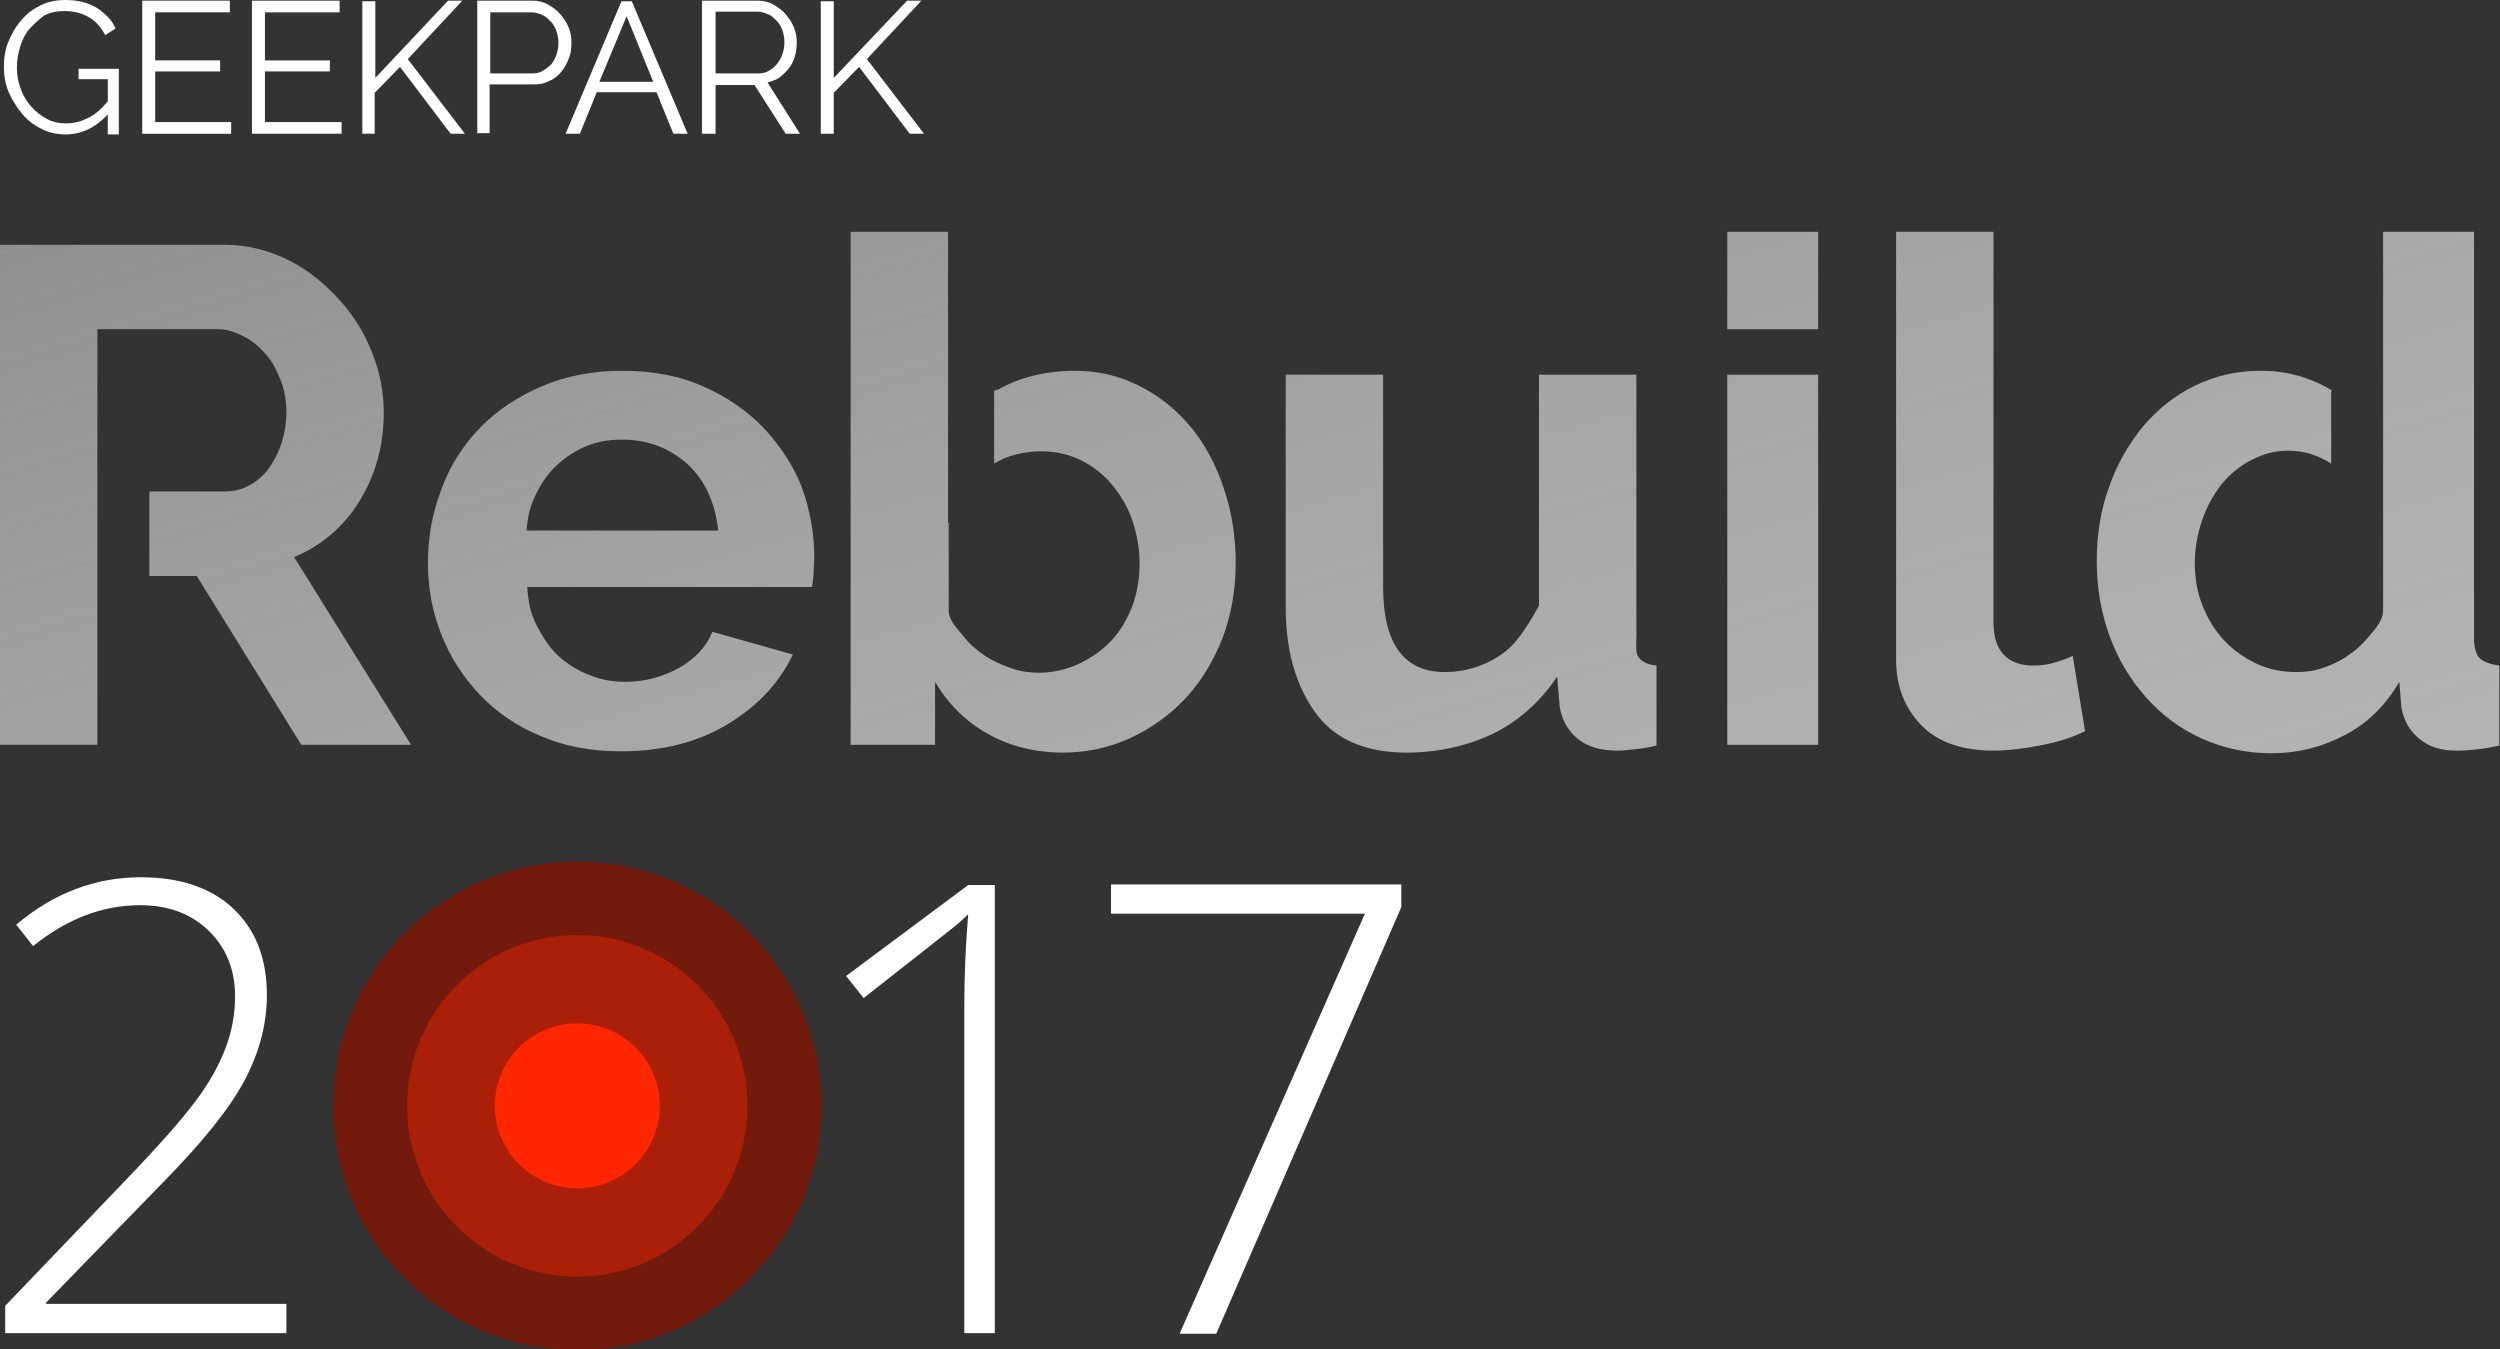 <?xml version="1.0" encoding="utf-8"?>
<!-- Generator: Adobe Illustrator 19.0.0, SVG Export Plug-In . SVG Version: 6.00 Build 0)  -->
<svg version="1.1" id="Layer_1" xmlns="http://www.w3.org/2000/svg" xmlns:xlink="http://www.w3.org/1999/xlink" x="0px" y="0px"
	 viewBox="0 0 385 207.8" style="enable-background:new 0 0 385 207.8;" xml:space="preserve">
<rect x="0" y="0" width="385" height="207.8" fill="#333333" stroke="none"/>
<style type="text/css">
	.st0{fill:#FFFFFF;}
	.st1{opacity:0.6;}
	.st2{opacity:0.4;fill:#FF2600;}
	.st3{fill:#FF2600;}
	.st4{fill:none;}
	.st5{fill:url(#XMLID_93_);}
	.st6{fill:url(#XMLID_94_);}
	.st7{fill:url(#XMLID_95_);}
	.st8{fill:url(#XMLID_96_);}
	.st9{fill:url(#XMLID_97_);}
	.st10{fill:url(#XMLID_98_);}
	.st11{fill:url(#XMLID_99_);}
	.st12{fill:url(#XMLID_100_);}
</style>
<g id="XMLID_3299_">
	<g id="XMLID_3376_">
		<path id="XMLID_3377_" class="st0" d="M44,205.3H0.8v-4.2l18.4-19.2c5.2-5.4,8.8-9.5,10.9-12.3c2.1-2.8,3.6-5.5,4.6-8.1
			c1-2.6,1.5-5.3,1.5-8.1c0-4.1-1.4-7.5-4.1-10.1c-2.7-2.6-6.2-3.9-10.5-3.9c-5.8,0-11.3,2.1-16.5,6.3l-2.6-3.3
			c5.8-4.9,12.2-7.3,19.2-7.3c6,0,10.8,1.6,14.2,4.8s5.2,7.6,5.2,13.3c0,4.6-1.2,9-3.5,13.3c-2.3,4.3-6.5,9.5-12.7,15.8L7.1,200.6
			v0.2h37V205.3z"/>
		<path id="XMLID_3379_" class="st0" d="M153.1,205.3h-4.6V155c0-4.6,0.2-9.3,0.6-14.2c-0.5,0.5-1,0.9-1.5,1.4
			c-0.5,0.4-5.4,4.3-14.6,11.5l-2.7-3.4l18.8-14h4.1V205.3z"/>
		<path id="XMLID_3381_" class="st0" d="M181.7,205.3l28.5-64.6h-39.1v-4.5h44.7v3.5l-28.5,65.7H181.7z"/>
	</g>
	<g id="XMLID_3300_">
		<ellipse id="XMLID_3314_" class="st1" cx="88.9" cy="170.3" rx="37.6" ry="37.6"/>
		<g id="XMLID_3301_">
			<ellipse id="XMLID_3304_" class="st2" cx="88.9" cy="170.3" rx="37.6" ry="37.6"/>
			<ellipse id="XMLID_3303_" class="st2" cx="88.9" cy="170.3" rx="26.2" ry="26.3"/>
			<ellipse id="XMLID_3302_" class="st3" cx="88.9" cy="170.3" rx="12.7" ry="12.7"/>
		</g>
	</g>
	<g id="XMLID_3055_">
		<path id="XMLID_3357_" class="st0" d="M16.6,17.6c-1.9,2.1-4.1,3.1-6.5,3.1c-1.4,0-2.7-0.3-3.8-0.9c-1.2-0.6-2.2-1.4-3-2.4
			s-1.5-2.1-2-3.3c-0.5-1.2-0.7-2.5-0.7-3.8c0-1.4,0.2-2.7,0.7-3.9c0.5-1.2,1.1-2.3,2-3.3c0.8-1,1.8-1.7,3-2.3C7.3,0.3,8.6,0,10,0
			c1,0,1.9,0.1,2.7,0.3c0.8,0.2,1.5,0.5,2.2,0.9c0.6,0.4,1.2,0.9,1.7,1.4c0.5,0.5,0.9,1.1,1.2,1.8l-1.6,1c-0.7-1.3-1.5-2.2-2.6-2.8
			c-1.1-0.6-2.3-0.9-3.7-0.9c-1.1,0-2.2,0.2-3.1,0.7C6,3,5.2,3.7,4.5,4.5C3.9,5.2,3.4,6.2,3.1,7.2s-0.5,2.1-0.5,3.2
			c0,1.2,0.2,2.2,0.6,3.3s0.9,1.9,1.6,2.7c0.7,0.8,1.5,1.4,2.4,1.9c0.9,0.5,1.9,0.7,3,0.7c1.2,0,2.3-0.3,3.3-0.8
			c1.1-0.5,2.1-1.4,3.1-2.6v-3.4h-4.5v-1.6h6.2v10.1h-1.7V17.6z"/>
		<path id="XMLID_3359_" class="st0" d="M35.6,18.8v1.8H21.9V0.1h13.5v1.8H23.9v7.4h10V11h-10v7.8H35.6z"/>
		<path id="XMLID_3361_" class="st0" d="M52.6,18.8v1.8H38.8V0.1h13.5v1.8H40.8v7.4h10V11h-10v7.8H52.6z"/>
		<path id="XMLID_3363_" class="st0" d="M55.8,20.6V0.2h2V12L69,0.1h2.2l-8.4,9l8.8,11.5h-2.2l-7.8-10.3l-3.9,4v6.3H55.8z"/>
		<path id="XMLID_3365_" class="st0" d="M73.5,20.6V0.1H82c0.9,0,1.7,0.2,2.4,0.6c0.7,0.4,1.4,0.9,1.9,1.5c0.5,0.6,1,1.3,1.3,2.1
			C87.9,5,88,5.8,88,6.6c0,0.8-0.1,1.7-0.4,2.4c-0.3,0.8-0.7,1.5-1.2,2.1c-0.5,0.6-1.1,1.1-1.9,1.4C83.8,12.9,83,13,82.1,13h-6.7
			v7.5H73.5z M75.5,11.3H82c0.6,0,1.1-0.1,1.6-0.4c0.5-0.3,0.9-0.6,1.3-1c0.3-0.4,0.6-0.9,0.8-1.5C85.9,7.8,86,7.2,86,6.6
			c0-0.6-0.1-1.2-0.3-1.8s-0.5-1.1-0.9-1.5c-0.4-0.4-0.8-0.8-1.3-1c-0.5-0.2-1-0.4-1.6-0.4h-6.4V11.3z"/>
		<path id="XMLID_3368_" class="st0" d="M87.1,20.6l8.6-20.4h1.6l8.6,20.4h-2.2l-2.6-6.4h-9.2l-2.6,6.4H87.1z M96.5,2.5l-4.2,10.1
			h8.3L96.5,2.5z"/>
		<path id="XMLID_3371_" class="st0" d="M108.1,20.6V0.1h8.6c0.9,0,1.7,0.2,2.4,0.6c0.7,0.4,1.4,0.9,1.9,1.5c0.5,0.6,1,1.3,1.3,2.1
			c0.3,0.8,0.4,1.5,0.4,2.3c0,0.7-0.1,1.5-0.3,2.1c-0.2,0.7-0.5,1.3-0.9,1.8s-0.9,1-1.4,1.4c-0.6,0.4-1.2,0.6-1.9,0.8l5,7.9H121
			l-4.8-7.5h-6v7.5H108.1z M110.1,11.3h6.7c0.6,0,1.1-0.1,1.6-0.4c0.5-0.3,0.9-0.6,1.3-1.1s0.6-0.9,0.8-1.5c0.2-0.6,0.3-1.1,0.3-1.8
			c0-0.6-0.1-1.2-0.3-1.8s-0.5-1.1-0.9-1.5s-0.8-0.8-1.3-1c-0.5-0.2-1-0.4-1.6-0.4h-6.5V11.3z"/>
		<path id="XMLID_3374_" class="st0" d="M126.4,20.6V0.2h2V12l11.3-11.9h2.2l-8.4,9l8.8,11.5h-2.2l-7.8-10.3l-3.9,4v6.3H126.4z"/>
	</g>
	<g id="XMLID_3056_">
		<path id="XMLID_3298_" class="st4" d="M359,85.7V71.5c-2-1.3-4.2-2-6.6-2c-2.2,0-4,0.5-5.8,1.4c-1.8,0.9-3.3,2.2-4.6,3.8
			c-1.3,1.6-2.3,3.5-3,5.6c-0.7,2.1-1.1,4.3-1.1,6.5c0,2.4,0.4,4.6,1.2,6.6c0.8,2,1.9,3.8,3.3,5.3c1.4,1.5,3.1,2.7,5,3.6
			c1.9,0.9,4,1.3,6.2,1.3c1.4,0,2.8-0.2,4.2-0.7c1.4-0.5,2.8-1.1,4-2c1.2-0.9,2.1-1.9,3.1-3c1-1.2,2-2.4,2-3.8V80.5c0,0,0,0,0,0v5.2
			H359z"/>
		<path id="XMLID_3297_" class="st4" d="M23,67.7v8h11.3c1.4,0,2.7-0.2,3.8-0.8s2.2-1.5,3.1-2.6c0.9-1.1,1.5-2.4,2.1-3.9
			c0.5-1.5,0.8-3.1,0.8-4.9c0-1.8-0.3-3.5-0.9-5c-0.6-1.5-1.4-2.8-2.3-3.9c-1-1.1-2.1-2.2-3.4-2.8c-1.3-0.6-2.5-1.1-3.8-1.1H15v25
			l0,0v-8H23z"/>
		<path id="XMLID_3296_" class="st4" d="M146.2,80.7c0,0-0.2-0.3-0.2-0.2V94c0,1.4,1.3,2.7,2.3,3.9c1,1.2,2.1,2.1,3.3,3
			c1.2,0.8,2.6,1.5,4,1.9c1.4,0.5,2.9,0.7,4.2,0.7c2.3,0,4.4-0.4,6.3-1.4c1.9-0.9,3.6-2.1,5-3.6c1.4-1.5,2.5-3.3,3.2-5.3
			c0.8-2,1.1-4.2,1.1-6.5c0-2.3-0.4-4.5-1.1-6.6c-0.7-2.1-1.7-3.9-3.1-5.5c-1.3-1.6-2.9-2.8-4.7-3.8c-1.8-0.9-4.2-1.4-6.3-1.4
			c-2.5,0-5.3,0.6-7.3,1.9v9.3H146.2z"/>
		<path id="XMLID_3294_" class="st4" d="M95.7,67.6c-1.9,0-3.8,0.3-5.5,1c-1.7,0.7-3.2,1.6-4.5,2.9c-1.3,1.2-2.4,2.7-3.2,4.4
			c-0.8,1.7-1.3,3.7-1.5,5.7h29.4c-0.4-4-1.9-7.7-4.7-10.2C103,68.9,99.6,67.6,95.7,67.6z"/>
		<linearGradient id="XMLID_93_" gradientUnits="userSpaceOnUse" x1="63.841" y1="203.355" x2="-30.556" y2="-115.989">
			<stop  offset="0" style="stop-color:#B3B3B3"/>
			<stop  offset="1" style="stop-color:#F2F2F2;stop-opacity:0.2"/>
		</linearGradient>
		<path id="XMLID_3293_" class="st5" d="M55.4,77.1c2.5-4.1,3.7-8.6,3.7-13.6c0-3.1-0.6-6.2-1.8-9.2c-1.2-3.1-2.9-5.8-5.1-8.2
			c-2.2-2.4-4.7-4.5-7.7-6c-3-1.5-6.3-2.4-9.8-2.4H0v77h15v-26l0,0v-13l0,0v-25h18.7c1.3,0,2.6,0.5,3.8,1.1c1.3,0.6,2.4,1.6,3.4,2.7
			c1,1.1,1.7,2.5,2.3,4c0.6,1.5,0.9,3.2,0.9,5c0,1.7-0.3,3.4-0.8,4.9c-0.5,1.5-1.2,2.8-2.1,4c-0.9,1.1-1.9,1.9-3.1,2.5
			s-2.5,0.8-3.8,0.8H23v13h7.3l16.1,26h16.9L45.3,85.8C49.5,84,52.9,81.2,55.4,77.1z"/>
		<linearGradient id="XMLID_94_" gradientUnits="userSpaceOnUse" x1="124.835" y1="185.059" x2="30.835" y2="-132.941">
			<stop  offset="0" style="stop-color:#B3B3B3"/>
			<stop  offset="1" style="stop-color:#F2F2F2;stop-opacity:0.2"/>
		</linearGradient>
		<path id="XMLID_3290_" class="st6" d="M117.6,65.9c-2.6-2.7-5.7-4.8-9.3-6.4c-3.6-1.6-7.8-2.4-12.4-2.4c-4.6,0-8.8,0.8-12.5,2.4
			c-3.7,1.6-6.9,3.7-9.5,6.4c-2.6,2.7-4.6,5.8-5.9,9.4c-1.4,3.6-2.1,7.4-2.1,11.4c0,3.9,0.7,7.6,2.1,11.1c1.4,3.5,3.4,6.6,6,9.3
			c2.6,2.7,5.7,4.8,9.4,6.3c3.7,1.6,7.8,2.3,12.3,2.3c6.3,0,11.8-1.4,16.4-4.2c4.6-2.8,7.9-6.3,10-10.7l-12.4-3.5
			c-0.9,2.3-2.7,4.2-5.2,5.6c-2.6,1.4-5.3,2.1-8.2,2.1c-1.9,0-3.7-0.3-5.4-1c-1.7-0.6-3.3-1.6-4.7-2.8c-1.4-1.2-2.5-2.9-3.4-4.6
			c-0.9-1.7-1.4-3.2-1.6-6.2h43.8c0.1,0,0.2-1.1,0.3-2c0-0.9,0.1-1.7,0.1-2.6c0-3.8-0.7-7.4-2-11C122.1,71.6,120.1,68.6,117.6,65.9z
			 M81.1,81.7c0.1-2,0.6-4,1.5-5.7c0.8-1.7,1.9-3.2,3.2-4.4c1.3-1.2,2.8-2.2,4.5-2.9c1.7-0.7,3.5-1,5.5-1c4,0,7.3,1.3,10.1,3.8
			c2.8,2.6,4.3,6.2,4.7,10.2H81.1z"/>
		<linearGradient id="XMLID_95_" gradientUnits="userSpaceOnUse" x1="181.504" y1="168.485" x2="87.19" y2="-150.576">
			<stop  offset="0" style="stop-color:#B3B3B3"/>
			<stop  offset="1" style="stop-color:#F2F2F2;stop-opacity:0.2"/>
		</linearGradient>
		<path id="XMLID_3289_" class="st7" d="M183.5,65.9c-2.2-2.7-4.8-4.8-7.9-6.4c-3.1-1.6-6.4-2.4-10.1-2.4c-4.3,0-8.5,1-11.8,2.9
			c-0.1,0-0.6,0.1-0.6,0.2v11.2c2-1.3,4.8-1.9,7.3-1.9c2.2,0,4.3,0.5,6.1,1.4c1.8,0.9,3.5,2.2,4.8,3.8c1.3,1.6,2.4,3.4,3.1,5.5
			c0.7,2.1,1.1,4.3,1.1,6.6c0,2.3-0.4,4.5-1.1,6.5c-0.8,2-1.8,3.8-3.2,5.3c-1.4,1.5-3.1,2.7-5,3.6c-1.9,0.9-4,1.4-6.3,1.4
			c-1.4,0-2.8-0.2-4.2-0.7c-1.4-0.5-2.8-1.1-4-1.9c-1.2-0.8-2.4-1.8-3.3-3c-1-1.2-2.3-2.5-2.3-3.9V80.5c0-0.1,0.2,0.2,0.2,0.2H146
			V68c0,0,0,0,0,0.1V35.7h-15v79h13v-9.7c2,3.4,4.7,6.1,8.1,8c3.4,1.9,7.3,2.9,11.6,2.9c3.7,0,7.3-0.8,10.5-2.3s6.1-3.6,8.5-6.2
			c2.4-2.6,4.2-5.7,5.6-9.2c1.3-3.5,2-7.4,2-11.5c0-4-0.6-7.8-1.8-11.4C187.3,71.7,185.7,68.6,183.5,65.9z"/>
		<linearGradient id="XMLID_96_" gradientUnits="userSpaceOnUse" x1="245.985" y1="149.136" x2="151.446" y2="-170.689">
			<stop  offset="0" style="stop-color:#B3B3B3"/>
			<stop  offset="1" style="stop-color:#F2F2F2;stop-opacity:0.2"/>
		</linearGradient>
		<path id="XMLID_3288_" class="st8" d="M252,98.1V57.7h-15v35.6c-2,3.5-3.5,6-6.1,7.7c-2.6,1.7-5.5,2.5-8.4,2.5
			c-6.3,0-9.5-4.4-9.5-13.1V57.7h-15v35.9c0,7.4,2,12.9,5,16.7c3,3.8,7.7,5.6,13.6,5.6c4.8,0,9.3-1,13.3-2.9
			c3.9-1.9,7.3-4.9,9.9-8.8l0.4,4.7c0.4,2.1,1.3,3.7,2.8,4.9c1.5,1.2,3.5,1.8,6.1,1.8c0.9,0,1.4-0.1,2.5-0.2
			c1.2-0.1,2.5-0.3,3.5-0.6v-12.3c-1-0.1-2-0.4-2.6-1.1C251.8,100.7,252,99.6,252,98.1z"/>
		<linearGradient id="XMLID_97_" gradientUnits="userSpaceOnUse" x1="300.334" y1="135.647" x2="203.987" y2="-190.294">
			<stop  offset="0" style="stop-color:#B3B3B3"/>
			<stop  offset="1" style="stop-color:#F2F2F2;stop-opacity:0.2"/>
		</linearGradient>
		<rect id="XMLID_3263_" x="266" y="35.7" class="st9" width="14" height="15"/>
		<linearGradient id="XMLID_98_" gradientUnits="userSpaceOnUse" x1="287.903" y1="136.592" x2="193.64" y2="-182.296">
			<stop  offset="0" style="stop-color:#B3B3B3"/>
			<stop  offset="1" style="stop-color:#F2F2F2;stop-opacity:0.2"/>
		</linearGradient>
		<rect id="XMLID_3259_" x="266" y="57.7" class="st10" width="14" height="57"/>
		<linearGradient id="XMLID_99_" gradientUnits="userSpaceOnUse" x1="316.797" y1="128.352" x2="222.356" y2="-191.139">
			<stop  offset="0" style="stop-color:#B3B3B3"/>
			<stop  offset="1" style="stop-color:#F2F2F2;stop-opacity:0.2"/>
		</linearGradient>
		<path id="XMLID_3258_" class="st11" d="M316.2,102.1c-1,0.3-2.2,0.4-3,0.4c-4,0-6.2-2.2-6.2-6.6V35.7h-15v66
			c0,4.5,1.7,7.9,4.2,10.3c2.5,2.4,6.2,3.6,10.8,3.6c2.1,0,4.6-0.3,7.2-0.8c2.6-0.5,4.9-1.2,6.9-2.2l-1.9-11.6
			C318.2,101.5,317.2,101.8,316.2,102.1z"/>
		<linearGradient id="XMLID_100_" gradientUnits="userSpaceOnUse" x1="366.729" y1="113.319" x2="272.701" y2="-204.775">
			<stop  offset="0" style="stop-color:#B3B3B3"/>
			<stop  offset="1" style="stop-color:#F2F2F2;stop-opacity:0.2"/>
		</linearGradient>
		<path id="XMLID_3060_" class="st12" d="M381.9,101.4c-0.6-0.6-0.9-1.7-0.9-3.2V35.7h-14v18l0,0v26.8c0,0,0,0,0,0V94
			c0,1.4-1,2.6-2,3.8c-1,1.2-2,2.2-3.2,3c-1.2,0.9-2.5,1.5-3.9,2c-1.4,0.5-2.8,0.7-4.2,0.7c-2.2,0-4.3-0.4-6.2-1.3
			c-1.9-0.9-3.6-2.1-5-3.6c-1.4-1.5-2.5-3.3-3.3-5.3c-0.8-2-1.2-4.2-1.2-6.6c0-2.2,0.4-4.4,1.1-6.5c0.7-2.1,1.7-3.9,3-5.6
			c1.3-1.6,2.9-2.9,4.7-3.8c1.8-0.9,3.4-1.4,5.6-1.4c2.4,0,4.6,0.7,6.6,2V60.3c0-0.1,0.2-0.1,0.1-0.2c-3.4-2-6.9-3-11-3
			c-3.7,0-7,0.8-10.1,2.3c-3.1,1.5-5.7,3.6-8,6.3c-2.2,2.7-4,5.8-5.2,9.3c-1.3,3.5-1.9,7.4-1.9,11.5c0,4.1,0.7,8,2,11.5
			c1.3,3.6,3.2,6.7,5.6,9.4c2.4,2.7,5.2,4.8,8.5,6.3c3.3,1.5,6.9,2.3,10.8,2.3c4,0,7.7-0.9,11.3-2.8c3.5-1.8,6.3-4.6,8.4-8.2
			l0.3,3.9c0.4,2.1,1.3,3.7,2.8,4.9c1.5,1.2,3.2,1.8,5.8,1.8c1.9,0,4.5-0.3,6.5-0.8v-12.3C384,102.4,382.5,102,381.9,101.4z"/>
	</g>
</g>
</svg>
